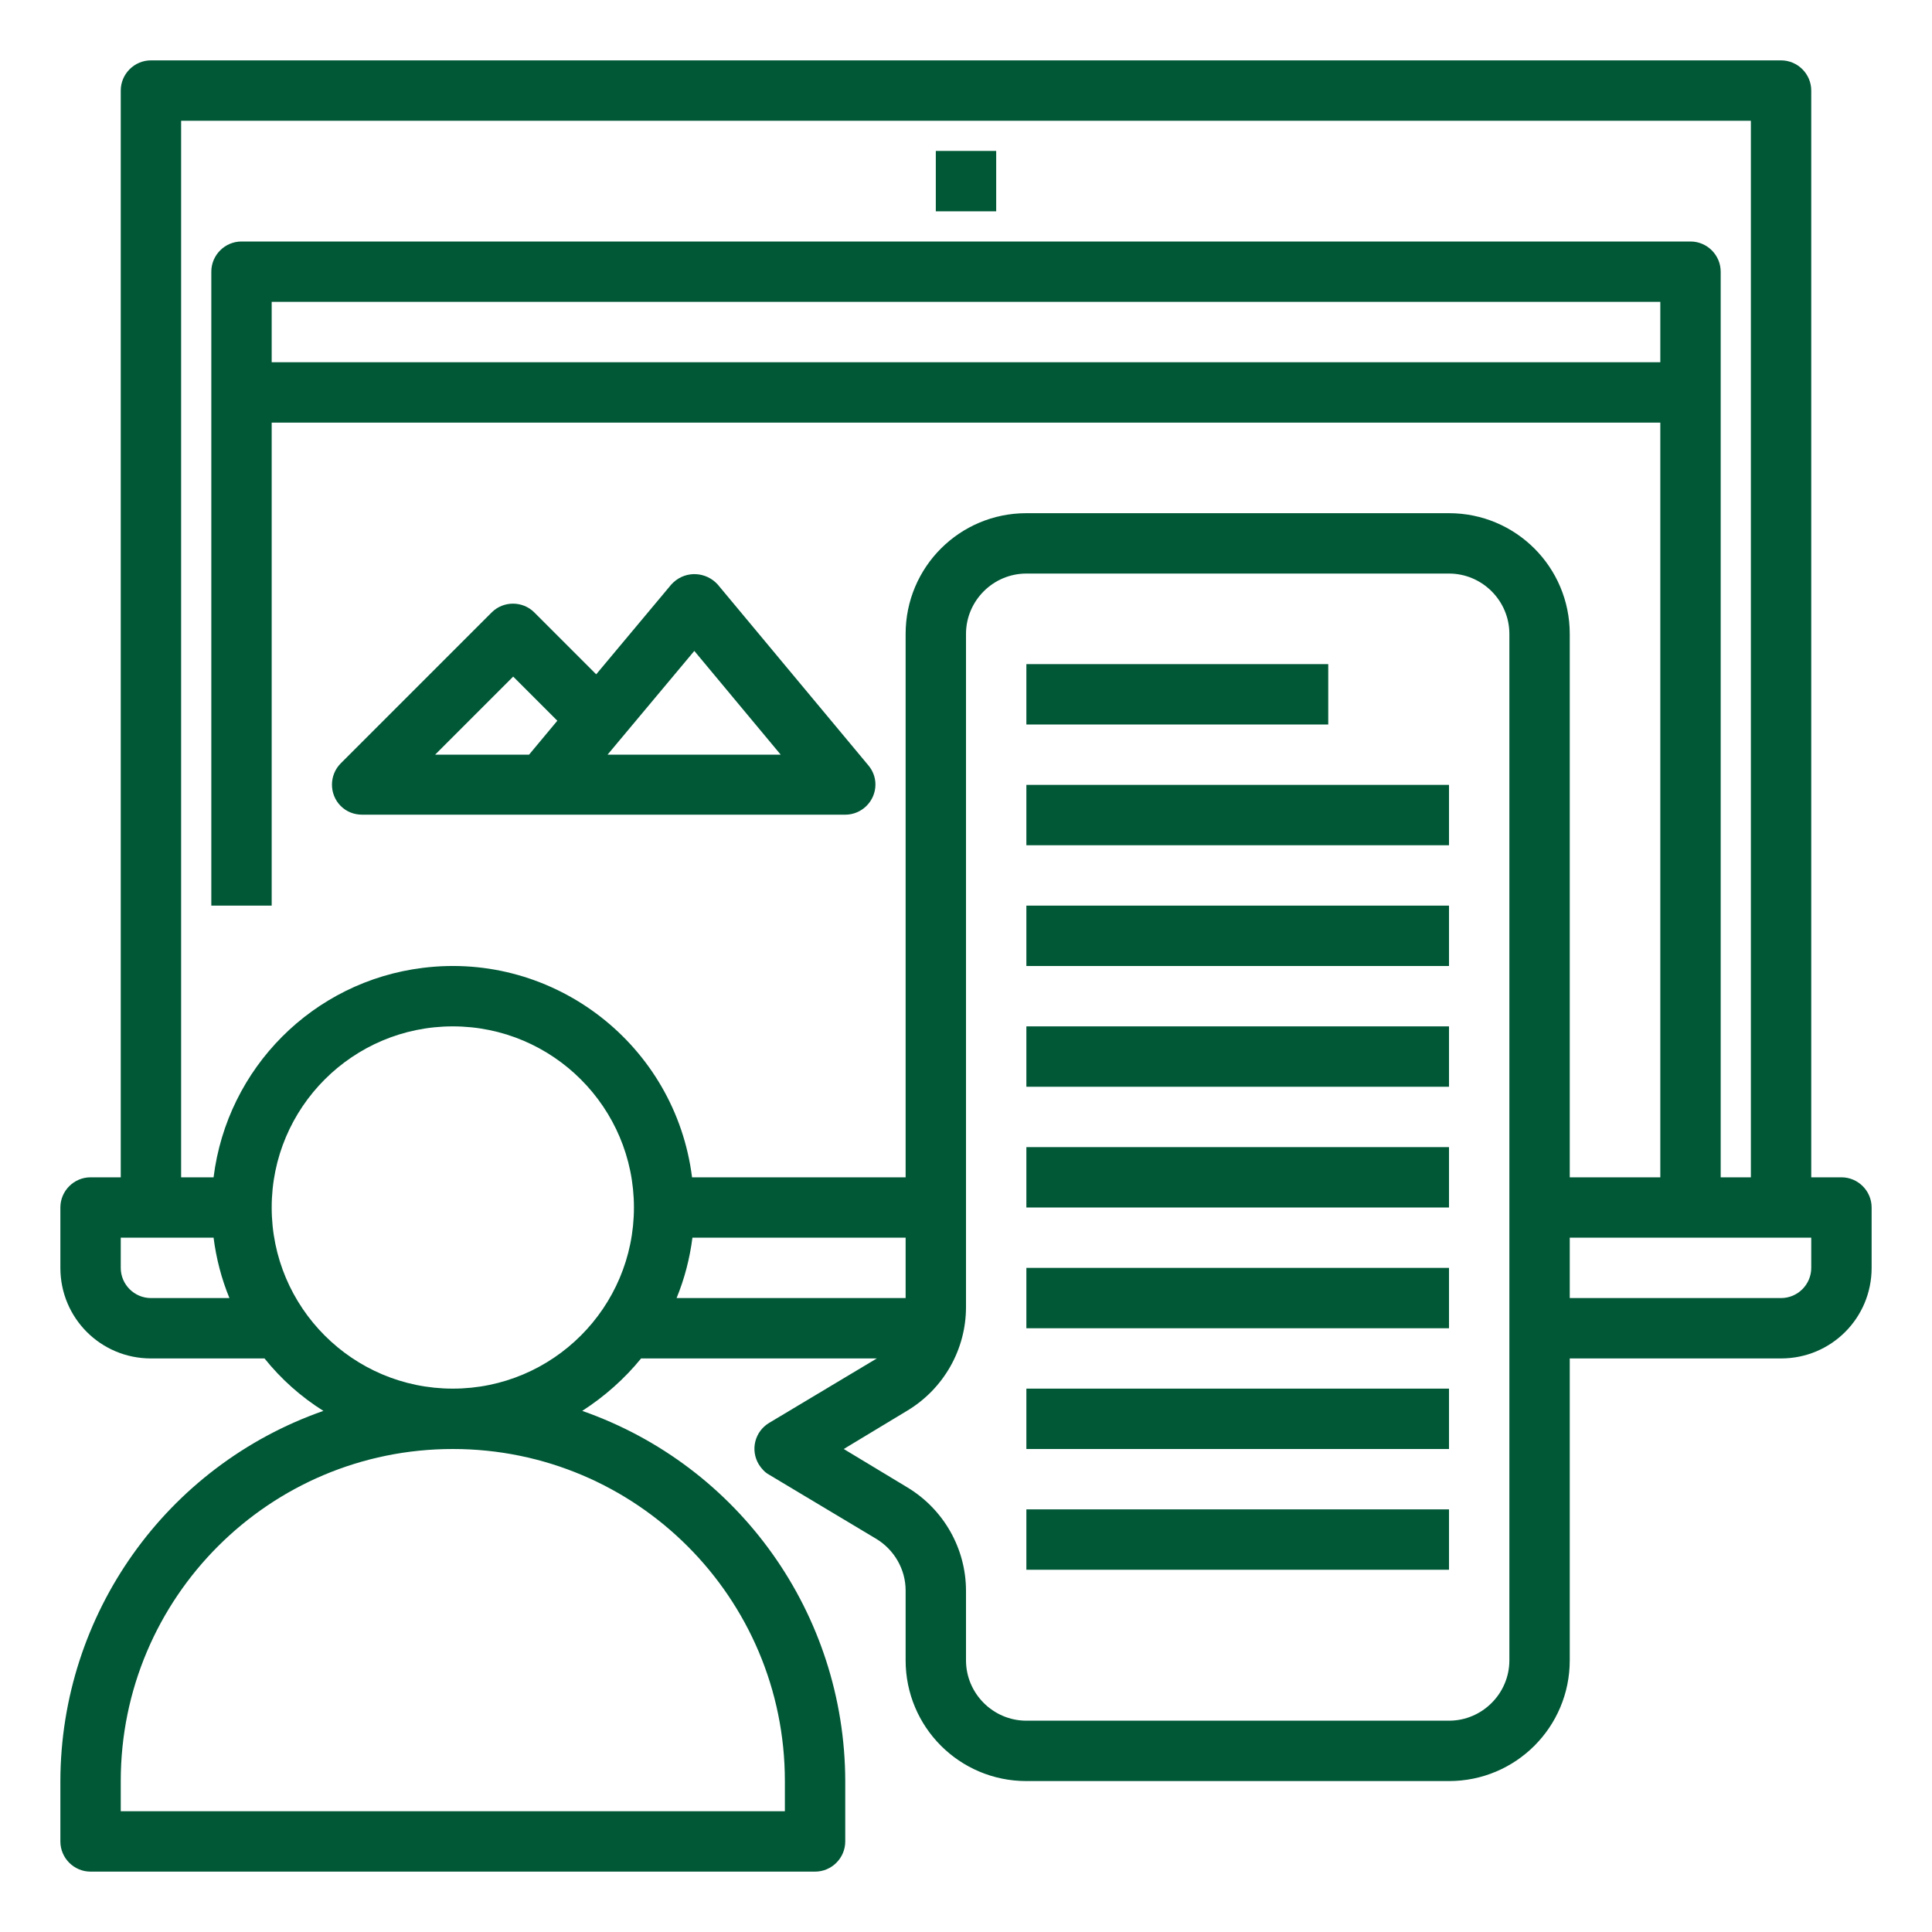 <?xml version="1.0" encoding="UTF-8"?> <!-- Generator: Adobe Illustrator 24.2.3, SVG Export Plug-In . SVG Version: 6.00 Build 0) --> <svg xmlns="http://www.w3.org/2000/svg" xmlns:xlink="http://www.w3.org/1999/xlink" id="Layer_1" x="0px" y="0px" viewBox="0 0 512 512" style="enable-background:new 0 0 512 512;" xml:space="preserve"> <style type="text/css"> .st0{fill:#005837;} </style> <path class="st0" d="M248,40h16v16h-16V40z"></path> <path class="st0" d="M488,312h-8V24c0-4.4-3.6-8-8-8H40c-4.4,0-8,3.6-8,8v288h-8c-4.4,0-8,3.6-8,8v16c0,13.3,10.7,24,24,24h30.1 c4.4,5.5,9.7,10.2,15.6,13.9C44,388.5,16.1,427.8,16,472v16c0,4.4,3.6,8,8,8h192c4.4,0,8-3.6,8-8v-16c-0.1-44.2-28-83.5-69.7-98.1 c5.9-3.8,11.2-8.5,15.6-13.9h62.5c-0.1,0-0.1,0.1-0.2,0.1l-28.4,17c-3.8,2.3-5,7.2-2.7,11c0.7,1.1,1.6,2.1,2.7,2.7l28.4,17 c4.8,2.9,7.8,8.1,7.8,13.7V440c0,17.7,14.3,32,32,32h112c17.7,0,32-14.3,32-32v-80h56c13.3,0,24-10.7,24-24v-16 C496,315.6,492.4,312,488,312L488,312z M40,344c-4.4,0-8-3.6-8-8v-8h24.6c0.7,5.5,2.1,10.9,4.2,16H40z M208,472v8H32v-8 c0-48.6,39.4-88,88-88S208,423.4,208,472z M120,368c-26.5,0-48-21.5-48-48s21.5-48,48-48s48,21.5,48,48C168,346.5,146.5,368,120,368 z M179.3,344c2.1-5.1,3.5-10.5,4.2-16H240v16H179.3z M400,440c0,8.8-7.2,16-16,16H272c-8.8,0-16-7.2-16-16v-18.4 c0-11.2-5.9-21.6-15.5-27.4L223.6,384l16.9-10.2c9.6-5.8,15.5-16.2,15.5-27.4V168c0-8.8,7.2-16,16-16h112c8.8,0,16,7.2,16,16V440z M384,136H272c-17.7,0-32,14.3-32,32v144h-56.6c-4.4-35-36.4-59.9-71.4-55.5C83,260.1,60.2,283,56.6,312H48V32h416v280h-8V72 c0-4.4-3.6-8-8-8H64c-4.4,0-8,3.6-8,8v168h16V112h368v200h-24V168C416,150.3,401.7,136,384,136z M440,80v16H72V80H440z M480,336 c0,4.4-3.6,8-8,8h-56v-16h64V336z"></path> <path class="st0" d="M190.2,154.9c-3.1-3.4-8.3-3.7-11.7-0.6c-0.2,0.2-0.4,0.4-0.6,0.6L158,178.7l-16.4-16.4 c-3.1-3.1-8.2-3.1-11.3,0l-40,40c-3.1,3.1-3.1,8.2,0,11.3c1.5,1.5,3.5,2.3,5.7,2.3h128c4.4,0,8-3.6,8-8c0-1.9-0.7-3.7-1.9-5.1 L190.2,154.9z M140.2,200h-24.9l20.7-20.7l11.7,11.7L140.2,200z M161,200l23-27.5l22.9,27.5H161z"></path> <path class="st0" d="M272,176h80v16h-80V176z"></path> <path class="st0" d="M272,208h112v16H272V208z"></path> <path class="st0" d="M272,240h112v16H272V240z"></path> <path class="st0" d="M272,272h112v16H272V272z"></path> <path class="st0" d="M272,304h112v16H272V304z"></path> <path class="st0" d="M272,336h112v16H272V336z"></path> <path class="st0" d="M272,368h112v16H272V368z"></path> <path class="st0" d="M272,400h112v16H272V400z"></path> </svg> 